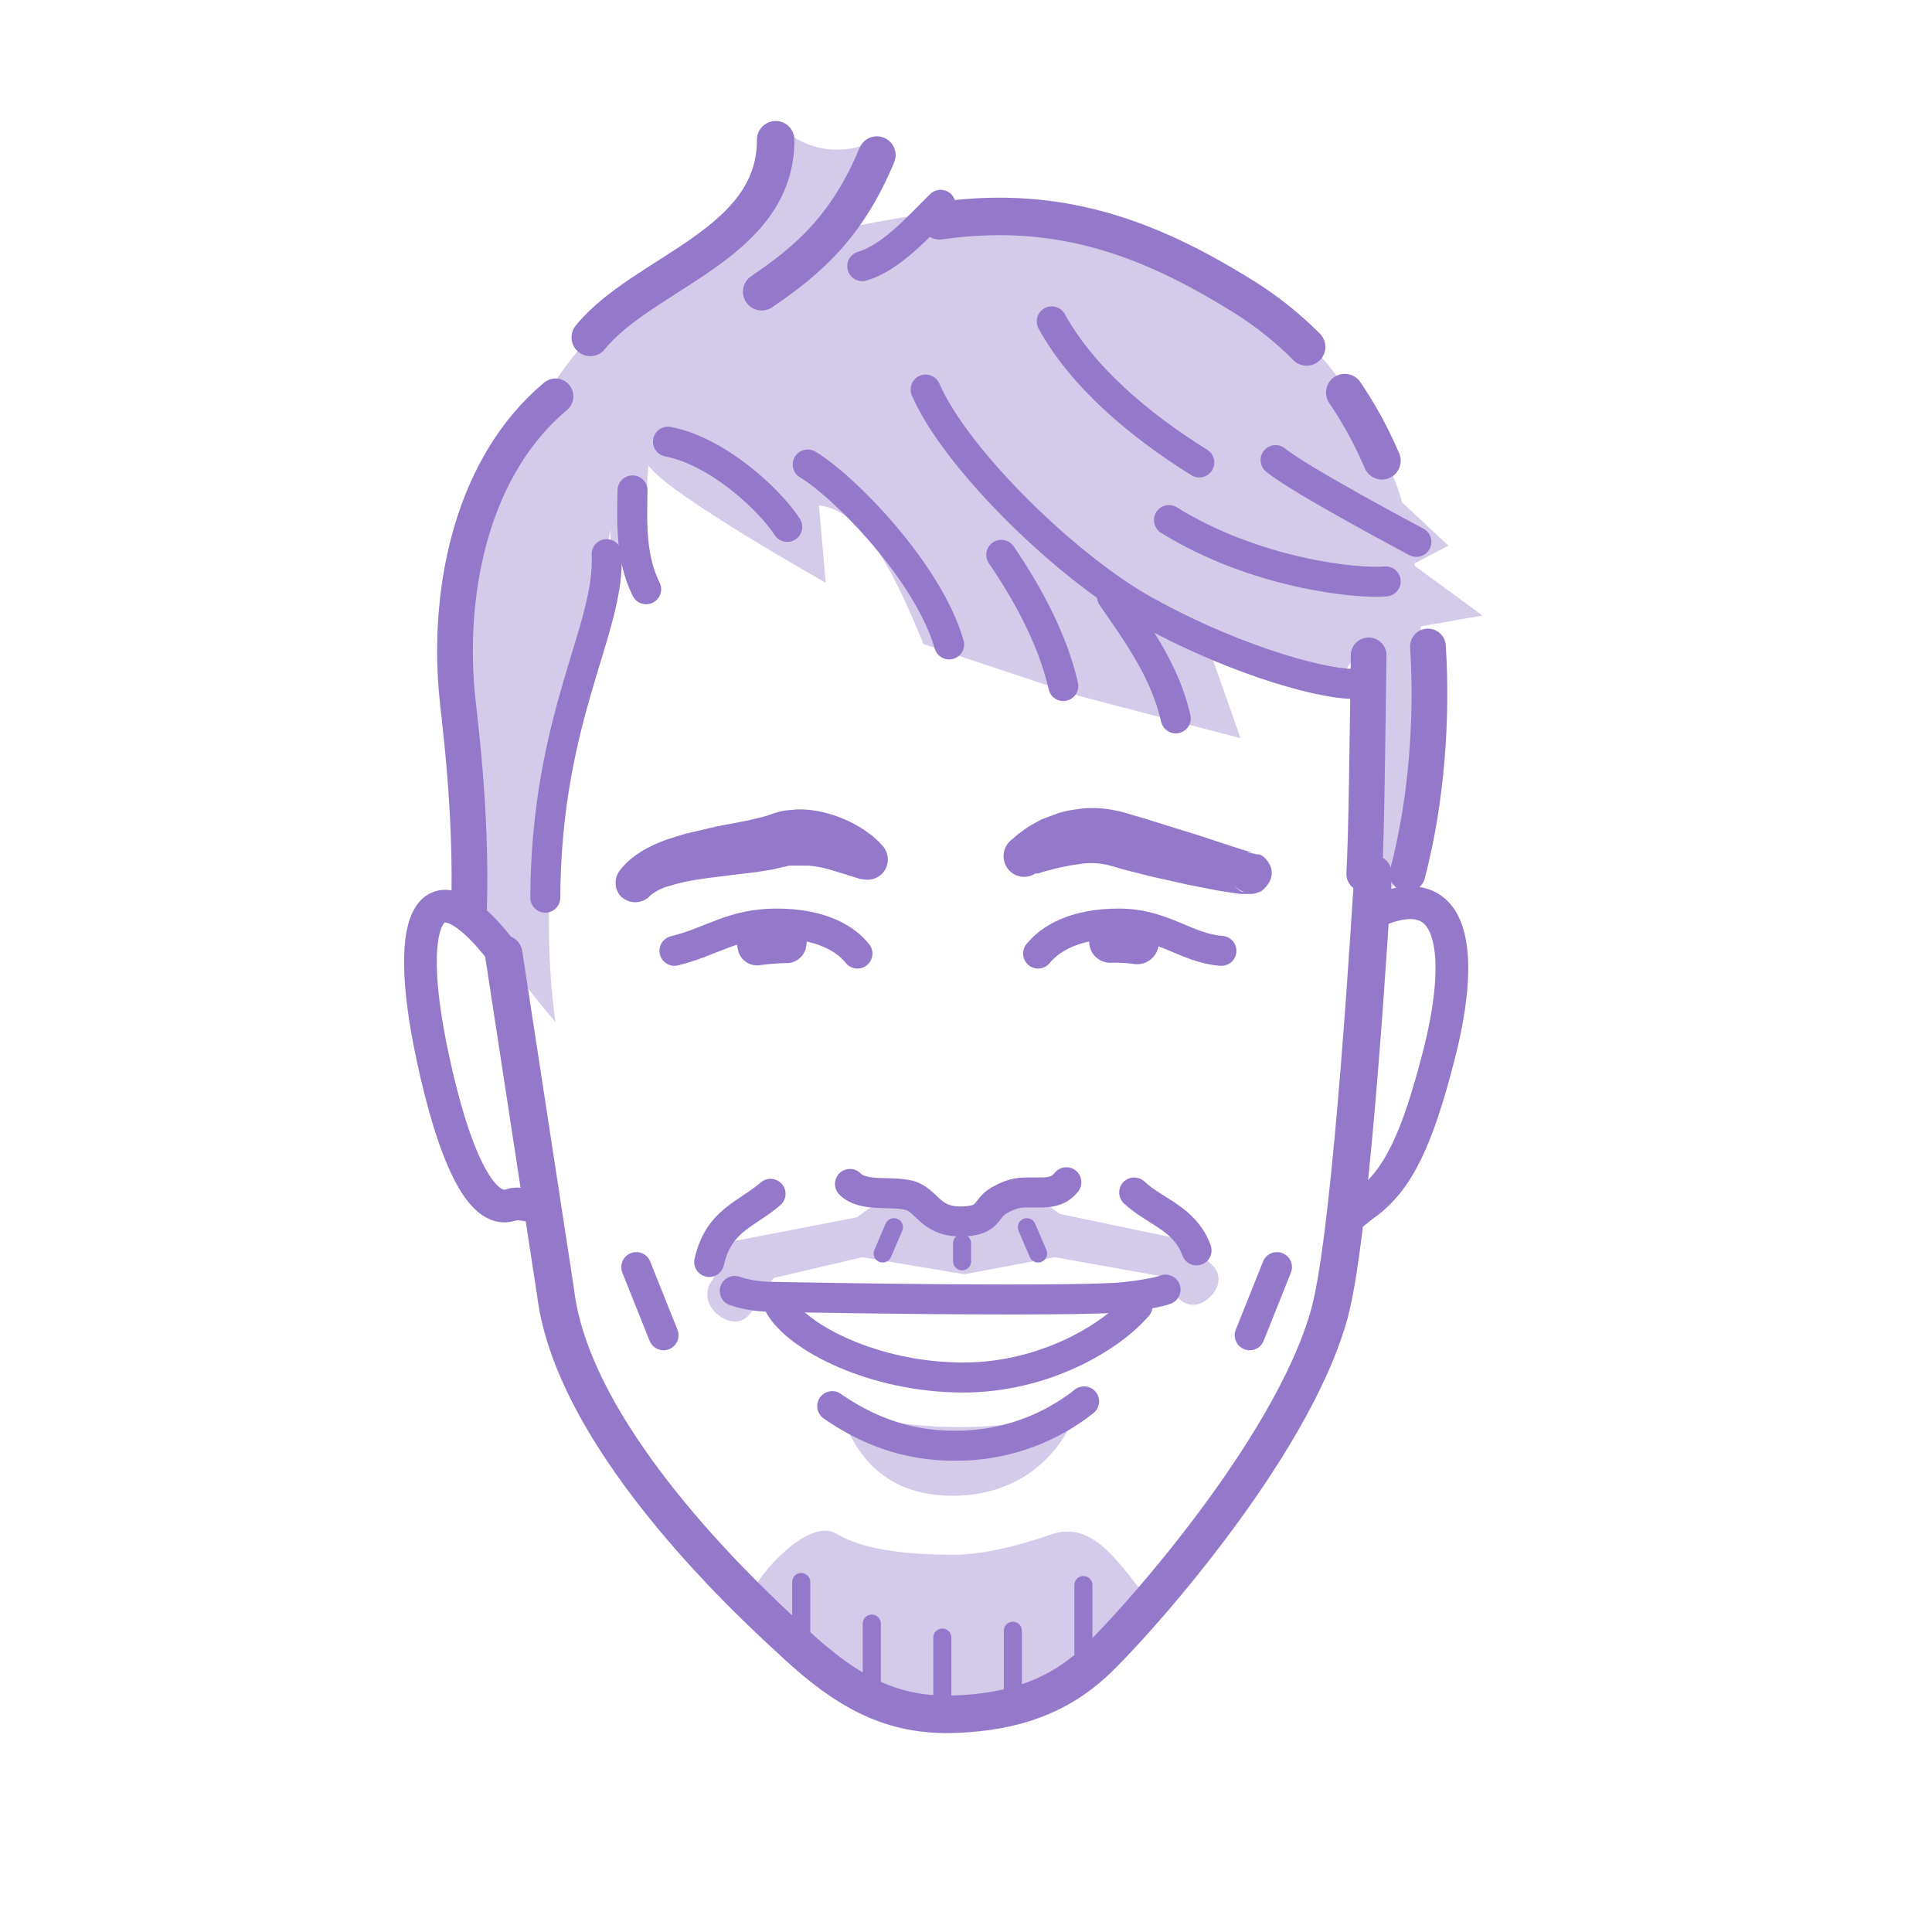 <svg xmlns="http://www.w3.org/2000/svg" width="200mm" height="200mm" viewBox="0 0 566.9 566.9"><title>Krzyszto</title><path d="M131.9,170c2.1-15.1,7.8-29.4,18.6-41.6,8.7-9.7,14.6-21.8,24.1-30.9s20.2-15.1,29.8-23.2c11.8-10,23.1-38.2,23.1-38.2,9.7,9,20.2,9.9,31.4,4.4L248.4,66.9s28.1-6.1,39.9-5.3c6.9.5,11.5,3.4,17.7,5.1,8.4,2.4,17.4,2.8,25.8,5.5,39.9,12.7,60.6,28.8,77.2,68.1,10.6,25.3,11.6,91.7.6,116.1l-14.1,52.5c.5-10.6,7.8-106.4,3.5-116.6-1.1-2.6-7.3,11.7-9.4,10-4-3.3-32-8-35.3-13.1,1.3,3.4,9.7,27.4,9.7,27.4l-47-12.3L271,189c-8.3-19.9-16.9-39-30.7-40.7l2,22.7s-47-26.5-52-34.4c-.9,6.1-.6,30.2-.7,36.3-4.8-3.5-11.6-10.7-10.3-17.6,0,0-1.4,4-1.7,11.8-.5,13.7-3.7,25-8.8,37.6S158,266.4,163,299.9c-8-9.3-25.4-32.1-25.4-32.1-1.3-15.4,1.6-23.5-3.1-46.5C131.1,205.1,129.6,185.7,131.9,170Z" fill="#d4caea"/><path d="M335.2,467.2c-8.2-10.5-15.4-20.8-26.6-17-8.9,3.1-19.8,6-28.8,6-11.1,0-25.7-.9-34.2-6.1s-23.5,12.6-24.8,17.1c2.8,3.2,26.4,36.5,56.8,36.5S335.4,467.5,335.2,467.2Z" fill="#d4caea"/><line x1="235.1" y1="464.2" x2="235.1" y2="483.8" fill="none" stroke="#9479ca" stroke-linecap="round" stroke-miterlimit="10" stroke-width="5.3"/><line x1="255.8" y1="476.4" x2="255.8" y2="499.7" fill="none" stroke="#9479ca" stroke-linecap="round" stroke-miterlimit="10" stroke-width="5.3"/><line x1="276.5" y1="480.5" x2="276.5" y2="503.1" fill="none" stroke="#9479ca" stroke-linecap="round" stroke-miterlimit="10" stroke-width="5.3"/><line x1="297.2" y1="478.5" x2="297.2" y2="501.7" fill="none" stroke="#9479ca" stroke-linecap="round" stroke-miterlimit="10" stroke-width="5.3"/><line x1="317.9" y1="465.1" x2="317.9" y2="488.4" fill="none" stroke="#9479ca" stroke-linecap="round" stroke-miterlimit="10" stroke-width="5.3"/><path d="M248.3,414.6c-.3,1-.8,2.1-.4,3,4.4,11,13.3,21.3,31.6,21.3s29.7-10.3,34.9-21.3c.4-1-.2-2.1-.5-3.1C293,420.3,269.5,420,248.3,414.6Z" fill="#d4caea"/><path d="M212.6,387c4.6,2.2,7.5-.6,9-4.1L227,375l26-6.1,30,5,26.5-5,30.8,5.5,3.7,3.9c1.8,4.2,6.5,6.4,10.7,2.6s2.9-7.5,1.5-9.2l-8-7.7L311,356.2l-9.1-6.4c-10.5,8.4-31.6,8.8-40.6.3l-9.9,7.1-37.2,7.2-5.1,11.1C205.9,379.5,207.9,384.8,212.6,387Z" fill="#d4caea"/><path d="M402.9,256.4c-.3,3.3-6,104.3-12.8,129-11.1,40.4-59,93.3-69.2,102.6s-22.8,14.4-40.9,15-31.2-6.3-46.8-20.8c-9.5-8.8-64.9-58.4-70.2-103.1l-15.2-99.2" fill="none" stroke="#9479ca" stroke-linecap="round" stroke-miterlimit="10" stroke-width="11"/><path d="M394.4,356.4c2.2.9,3.3-1.1,5.8-2.8,10.3-7.2,15.8-20.1,21.8-43.2,7.5-28.6,6.5-55.3-20.4-42" fill="none" stroke="#9479ca" stroke-miterlimit="10" stroke-width="9.6"/><polygon points="392.3 129.6 425 160.1 414.5 165.6 435 180.6 401 186.6 380.3 152.3 392.3 129.6" fill="#d4caea"/><path d="M401.6,192.3c-.4,27.2-.6,51.5-1.3,64.1" fill="none" stroke="#9479ca" stroke-linecap="round" stroke-miterlimit="10" stroke-width="10.48"/><path d="M374.3,135c7.3,6,41.3,24,41.3,24" fill="none" stroke="#9479ca" stroke-linecap="round" stroke-miterlimit="10" stroke-width="8.8"/><path d="M394.6,115.2a117.4,117.4,0,0,1,10.9,20" fill="none" stroke="#9479ca" stroke-linecap="round" stroke-miterlimit="10" stroke-width="11"/><path d="M275.7,64.8c35.4-5.1,62.1,5.5,88.3,21.7a102.1,102.1,0,0,1,19.4,15.3" fill="none" stroke="#9479ca" stroke-linecap="round" stroke-miterlimit="10" stroke-width="11"/><path d="M173.2,99c15.7-19.3,54.5-27.2,54.4-58" fill="none" stroke="#9479ca" stroke-linecap="round" stroke-miterlimit="10" stroke-width="11"/><path d="M137.6,267.8c1-31-3.1-58.5-3.6-65.2-2.6-30.9,4.9-66.1,29-86.3" fill="none" stroke="#9479ca" stroke-linecap="round" stroke-miterlimit="10" stroke-width="10.48"/><path d="M237,136.3c11,6.6,35.5,31.8,41.5,52.8" fill="none" stroke="#9479ca" stroke-linecap="round" stroke-miterlimit="10" stroke-width="8.8"/><path d="M293.8,162.8c8,11.7,15.2,25.2,18.2,38.5" fill="none" stroke="#9479ca" stroke-linecap="round" stroke-miterlimit="10" stroke-width="8.8"/><path d="M326.3,175.1c8.1,11.6,15.7,22.4,18.7,35.7" fill="none" stroke="#9479ca" stroke-linecap="round" stroke-miterlimit="10" stroke-width="8.8"/><path d="M337.6,180.1c-23.5-12.4-57.1-45.2-66-65.8" fill="none" stroke="#9479ca" stroke-linecap="round" stroke-miterlimit="10" stroke-width="8.8"/><path d="M398,200.6c-7.5.7-33.4-5.8-60.4-20.5" fill="none" stroke="#9479ca" stroke-linecap="round" stroke-miterlimit="10" stroke-width="8.8"/><path d="M351.9,135.7c-17.7-11-34.4-25.2-43.3-41.4" fill="none" stroke="#9479ca" stroke-linecap="round" stroke-miterlimit="10" stroke-width="8.8"/><path d="M406.6,170.6c-8.6.8-38.5-2.4-63.6-18" fill="none" stroke="#9479ca" stroke-linecap="round" stroke-miterlimit="10" stroke-width="8.8"/><path d="M185.6,143.9c-.2,9.9-.5,19.9,4,29" fill="none" stroke="#9479ca" stroke-linecap="round" stroke-miterlimit="10" stroke-width="8.8"/><path d="M160,263.4c.3-53.6,19.1-78.6,18-100.8" fill="none" stroke="#9479ca" stroke-linecap="round" stroke-miterlimit="10" stroke-width="8.8"/><path d="M332.8,349.9c6.2,5.8,14.8,7.5,18.3,17" fill="none" stroke="#9479ca" stroke-linecap="round" stroke-miterlimit="10" stroke-width="8.8"/><path d="M226.1,350.3c-7.2,6.2-15.2,7.7-18,20" fill="none" stroke="#9479ca" stroke-linecap="round" stroke-miterlimit="10" stroke-width="8.8"/><path d="M181.6,255.8a20.1,20.1,0,0,1,4.6-4.6,33.1,33.1,0,0,1,5-3,50.5,50.5,0,0,1,4.9-2l4.8-1.5,9.4-2.2,8.9-1.7,4.2-1,1.8-.5,2-.7,1.8-.5,1.6-.3,3.3-.3a29.2,29.2,0,0,1,6,.5,36.5,36.5,0,0,1,10.4,3.6,34,34,0,0,1,4.5,2.8,15.6,15.6,0,0,1,2,1.6l1,.9,1,1.1a6,6,0,0,1,0,8.4,6.1,6.1,0,0,1-4.9,1.7l-1.6-.2-.9-.3-1-.3-1.9-.6-3.9-1.2a33.9,33.9,0,0,0-7.3-1.5h-5.9l-.6.2-1.4.3-2.6.6-4.9.8-9.2,1.1c-2.9.4-5.9.7-8.6,1.2a52.8,52.8,0,0,0-7.8,1.8,14.2,14.2,0,0,0-5.4,2.7l-.6.6a6,6,0,0,1-8.4-.6A5.9,5.9,0,0,1,181.6,255.8Z" fill="#9479ca"/><path d="M368.7,250.7h.8l.5.2a6.4,6.4,0,0,1,2.4,2.5c.1.1,2.7,4.1-2.3,8.1a11.1,11.1,0,0,1-2.5.8h-3.7l-2.2-.3-4.4-.7-8.7-1.7-8.5-1.9c-2.9-.6-5.7-1.4-8.6-2.1s-6-1.8-7.5-2a22,22,0,0,0-6.3-.2l-3.4.5-3.5.7-3.6.9-1.7.5-.9.3h-.8a6,6,0,0,1-8.3-1.7,6.1,6.1,0,0,1,1.6-8.4l1.1-1,1-.8,2.1-1.5c1.4-.9,2.9-1.7,4.4-2.5l4.8-1.8a30,30,0,0,1,5.2-1.1,31.3,31.3,0,0,1,11,.2,37.5,37.5,0,0,1,5.1,1.3l4.1,1.2,16.4,5.1,8.2,2.7,4,1.3,2,.6.9.3h-.9l-2.4.8c-5,4-2.4,8-2.4,8a6.3,6.3,0,0,0,2.4,2.5l.5.2h.4a6.1,6.1,0,0,1-3.9-7.6A6,6,0,0,1,368.7,250.7Z" fill="#9479ca"/><path d="M197.9,279c11-2.7,16.9-8,30-8s20.3,4.5,23.7,8.8" fill="none" stroke="#9479ca" stroke-linecap="round" stroke-miterlimit="10" stroke-width="8.8"/><path d="M358.4,279c-10.2-.7-17-8-30.1-8s-20.2,4.5-23.7,8.8" fill="none" stroke="#9479ca" stroke-linecap="round" stroke-miterlimit="10" stroke-width="8.8"/><path d="M215.6,378.8a35.3,35.3,0,0,0,9.7,1.7c19,.4,82.5,1.4,102.2.3,2.9-.1,11.8-1.3,14.5-2.4" fill="none" stroke="#9479ca" stroke-linecap="round" stroke-miterlimit="10" stroke-width="8.8"/><path d="M333.8,383.2c-7.8,9.2-27.5,21-51.1,21-26.4,0-48.7-11.8-53.9-21" fill="none" stroke="#9479ca" stroke-linecap="round" stroke-miterlimit="10" stroke-width="8.8"/><path d="M318.1,411.2a60.4,60.4,0,0,1-38.3,13c-12.6,0-24.4-3.8-35.6-11.6" fill="none" stroke="#9479ca" stroke-linecap="round" stroke-miterlimit="10" stroke-width="8.8"/><path d="M312.9,346.9c-2.6,3.3-6,3-9.6,3s-5.7-.2-10.1,2.3-2.5,6.2-11.5,6.2-9.7-6.4-15.1-7.7-13.4.6-17.2-3.3" fill="none" stroke="#9479ca" stroke-linecap="round" stroke-miterlimit="10" stroke-width="8.8"/><path d="M223.5,85.6c13.2-9,24.9-18.7,33.8-40.1" fill="none" stroke="#9479ca" stroke-linecap="round" stroke-miterlimit="10" stroke-width="11"/><line x1="366.7" y1="391.8" x2="374.7" y2="371.8" fill="none" stroke="#9479ca" stroke-linecap="round" stroke-miterlimit="10" stroke-width="8.8"/><line x1="194.7" y1="391.8" x2="186.7" y2="371.8" fill="none" stroke="#9479ca" stroke-linecap="round" stroke-miterlimit="10" stroke-width="8.8"/><path d="M196,129.6c14.3,2.7,29.6,16.7,35,25" fill="none" stroke="#9479ca" stroke-linecap="round" stroke-miterlimit="10" stroke-width="8.8"/><path d="M157.5,353.4c-2.2.9-4.8-.8-7.7.2-8.8,2.8-16.8-15.2-22.8-43.2-9.4-43.7.1-57.9,20.8-30.5" fill="none" stroke="#9479ca" stroke-miterlimit="10" stroke-width="9.6"/><path d="M230.8,282.6a5.8,5.8,0,0,0,5.8-5.2,3.4,3.4,0,0,0,.1-1,11.1,11.1,0,0,0-3.2-7.8c-4.1,2.8-9.9,3.9-14.5,3.6a4.3,4.3,0,0,1-1.7-.4,10,10,0,0,0-1,4.6,7.5,7.5,0,0,0,.2,2.1,5.7,5.7,0,0,0,6.5,4.7A68.3,68.3,0,0,1,230.8,282.6Z" fill="#9479ca"/><path d="M333,282.9a6.4,6.4,0,0,0,7-5.7v-.8a11.5,11.5,0,0,0-1-4.6,4.7,4.7,0,0,1-1.7.4c-4.6.3-10.4-.8-14.5-3.6a10.7,10.7,0,0,0-3.2,7.8h0a6.2,6.2,0,0,0,6.5,6.1A39.9,39.9,0,0,1,333,282.9Z" fill="#9479ca"/><path d="M419,189.7c1.3,20.5-.2,44.5-6,66.7" fill="none" stroke="#9479ca" stroke-linecap="round" stroke-miterlimit="10" stroke-width="10.48"/><line x1="259" y1="367.8" x2="262.3" y2="360.1" fill="none" stroke="#9479ca" stroke-linecap="round" stroke-miterlimit="10" stroke-width="5.3"/><line x1="304.6" y1="367.8" x2="301.3" y2="360.1" fill="none" stroke="#9479ca" stroke-linecap="round" stroke-miterlimit="10" stroke-width="5.3"/><line x1="282.3" y1="364.8" x2="282.3" y2="370.1" fill="none" stroke="#9479ca" stroke-linecap="round" stroke-miterlimit="10" stroke-width="5.3"/><path d="M253,78.1c8.6-2.5,16.8-11.9,23-18" fill="none" stroke="#9479ca" stroke-linecap="round" stroke-miterlimit="10" stroke-width="8.8"/></svg>